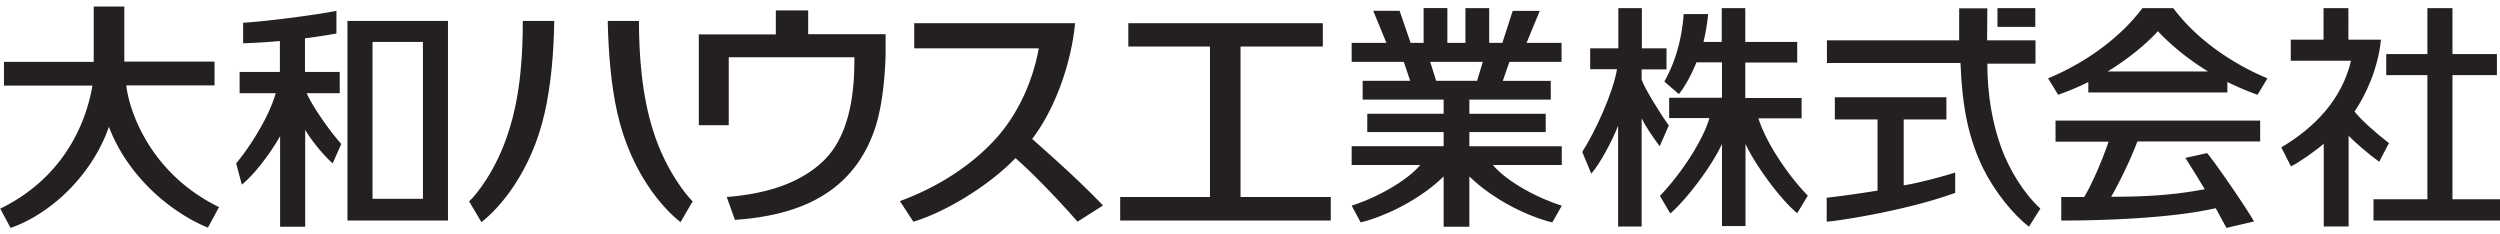 <svg xmlns="http://www.w3.org/2000/svg" width="192" height="18" fill="none"><g fill="#242021" clip-path="url(#a)"><path d="M186.423.623v3.53h-3.16v1.616h3.16v9.536h-4.14v1.633H192v-1.633h-3.65V5.769h3.413V4.153h-3.413V.623h-1.927Z"/><path d="M183.466 10.985c-.929-.703-2.213-1.844-2.636-2.424.845-1.212 1.825-3.354 2.028-5.514h-2.501V.623h-1.91v2.424h-2.517v1.615h4.63c-.71 2.968-2.755 5.11-5.357 6.656l.743 1.458c.575-.264 1.893-1.194 2.518-1.739v6.358h1.91v-6.972c.405.439 1.538 1.422 2.349 2.002l.76-1.458M40.15 1.624c0 2.353-.134 5.673-1.148 8.658-.913 2.81-2.45 4.724-2.974 5.18l.946 1.599c1.385-1.071 3.819-3.829 4.85-8.36.49-2.142.71-4.671.743-7.095h-2.416M49.073 1.624c0 2.353.169 5.673 1.166 8.658.93 2.81 2.467 4.724 2.957 5.18l-.93 1.599c-1.385-1.071-3.818-3.829-4.849-8.36-.49-2.142-.693-4.671-.744-7.095h2.383M86.655 1.782v1.791h6.27V15.13H86.03v1.809h16.172v-1.809h-6.929V3.573h6.32V1.782H86.655ZM119.928 4.75V3.292h-2.687l1.014-2.458h-2.078l-.795 2.458h-1.013V.623h-1.825v2.67h-1.386V.622h-1.825v2.67h-.997l-.845-2.46h-2.028l1.014 2.46h-2.67V4.75h4.005l.49 1.458h-3.65v1.44h6.219v1.089h-5.864v1.405h5.864v1.088h-7.064v1.44h5.272c-.861 1.037-2.957 2.371-5.272 3.127l.693 1.282c.862-.194 2.062-.668 3.075-1.195 1.335-.702 2.468-1.51 3.296-2.335v3.863h1.977V13.55c.845.825 1.96 1.633 3.295 2.335.997.527 2.214 1.001 3.075 1.195l.727-1.282c-2.349-.756-4.444-2.09-5.289-3.126h5.289v-1.44h-7.097v-1.09h5.863V8.738h-5.863v-1.09h6.252v-1.44h-3.684l.507-1.457h4.005Zm-6.489 1.458h-3.143l-.456-1.458h4.039l-.44 1.458ZM128.175 9.65c-.761-1.054-1.893-2.915-2.096-3.53v-.79h1.91V3.714h-1.893V.623h-1.808v3.091h-2.163v1.598h2.062c-.305 1.809-1.623 4.707-2.67 6.357l.692 1.669c.643-.72 1.623-2.529 2.062-3.688v7.745h1.808V9.088c.271.562.828 1.405 1.386 2.143l.693-1.581"/><path d="M135.002 9.088h3.362V7.525h-4.326V4.803h3.988v-1.58h-3.988v-2.6h-1.808v2.6h-1.402c.135-.563.304-1.44.355-2.143h-1.876c-.102 1.352-.423 3.319-1.487 5.18l1.115.966c.338-.386.929-1.37 1.352-2.44h1.96v2.721h-4.055V9.07h3.092c-.558 1.897-2.366 4.496-3.802 5.971l.794 1.353c1.115-.931 3.143-3.53 3.971-5.34v6.306h1.808v-6.305c.828 1.791 2.839 4.408 3.971 5.321l.812-1.352c-1.454-1.475-3.228-4.074-3.803-5.971M157.865 10.88h4.073c-.44 1.316-1.268 3.266-1.876 4.25h-1.757v1.808c2.872 0 8.314-.14 11.862-.948.338.614.625 1.159.828 1.51l2.113-.492c-.49-.895-2.856-4.355-3.6-5.25l-1.673.368c.457.72.997 1.58 1.487 2.406-2.315.44-4.495.58-7.182.58.727-1.283 1.504-2.898 2.011-4.25h9.43V9.263h-15.716v1.599M160.383 6.296v.807h10.68v-.807c.743.368 1.487.684 2.315.983l.76-1.264c-1.96-.808-5.086-2.53-7.232-5.392h-2.366c-2.163 2.863-5.272 4.584-7.249 5.392l.777 1.264a21.944 21.944 0 0 0 2.332-.983m5.323-3.9c.98 1.037 2.281 2.126 3.853 3.092h-7.706c1.572-.966 2.907-2.055 3.853-3.091ZM62.068 2.643V.799h-2.484v1.844h-5.915v6.972h2.299V4.399h9.649c0 1.896-.085 5.848-2.468 8.043-1.757 1.633-4.258 2.441-7.334 2.687l.626 1.756c5.492-.368 9.074-2.423 10.663-6.743.54-1.44.862-3.706.912-6.042V2.625h-5.965M84.695 15.761c-2.028-2.107-4.09-3.898-5.424-5.093 1.757-2.283 3.007-5.813 3.295-8.886H70.213v1.932h9.565c-.39 2.16-1.352 4.689-3.144 6.761-1.943 2.213-4.613 3.899-7.52 4.97l1.031 1.58c2.45-.72 5.847-2.792 7.841-4.881 1.116.948 3.279 3.16 4.766 4.882l1.96-1.247M34.405 1.606h-7.722v15.332h7.722V1.606ZM28.61 3.222h3.87V15.27h-3.87V3.222ZM26.193 11.037c-1.014-1.141-2.282-3.02-2.637-3.881h2.535V5.523h-2.67V2.94c.879-.105 1.64-.228 2.417-.369V.834c-1.791.351-5.577.825-7.165.913v1.58a56.27 56.27 0 0 0 2.822-.175v2.37h-3.093v1.634h2.772c-.558 1.985-2.163 4.355-3.025 5.374v.053l.422 1.598c1.234-1.001 2.535-2.986 2.94-3.723v6.954h1.927V9.984c.54.878 1.386 1.914 2.112 2.564l.66-1.493M16.814 15.902C11.39 13.25 9.886 8.315 9.7 6.559h6.776V4.732H9.548V.5h-2.35v4.25H.305v1.826h6.793c-.304 1.81-1.537 6.744-7.08 9.449L.81 17.5c1.437-.474 3.093-1.528 4.41-2.845 1.47-1.458 2.57-3.231 3.144-4.917 1.52 3.986 4.934 6.656 7.604 7.744l.845-1.563M156.311.623h-2.907v1.44h2.907V.623ZM146.205 14.233V9.176h3.279V7.472h-8.568v1.704h3.278v5.461c-1.706.281-3.227.475-3.903.545v1.844c.946-.07 6.083-.843 9.868-2.213V13.25c-1.199.386-3.109.86-3.954.983Z"/><path d="M156.682 16.007c-1.301-1.212-2.366-2.985-2.974-4.636-.676-1.844-1.081-4.057-1.081-6.48h3.7V3.098h-3.717c0-.632.017-2.459.017-2.459h-2.163V3.1h-10.156v1.738h10.257c.135 3.495.642 5.848 1.757 8.13.896 1.792 2.316 3.53 3.498 4.444l.879-1.387"/></g><defs><clipPath id="a"><path fill="#fff" d="M0 .5h192v17H0z"/></clipPath></defs></svg>